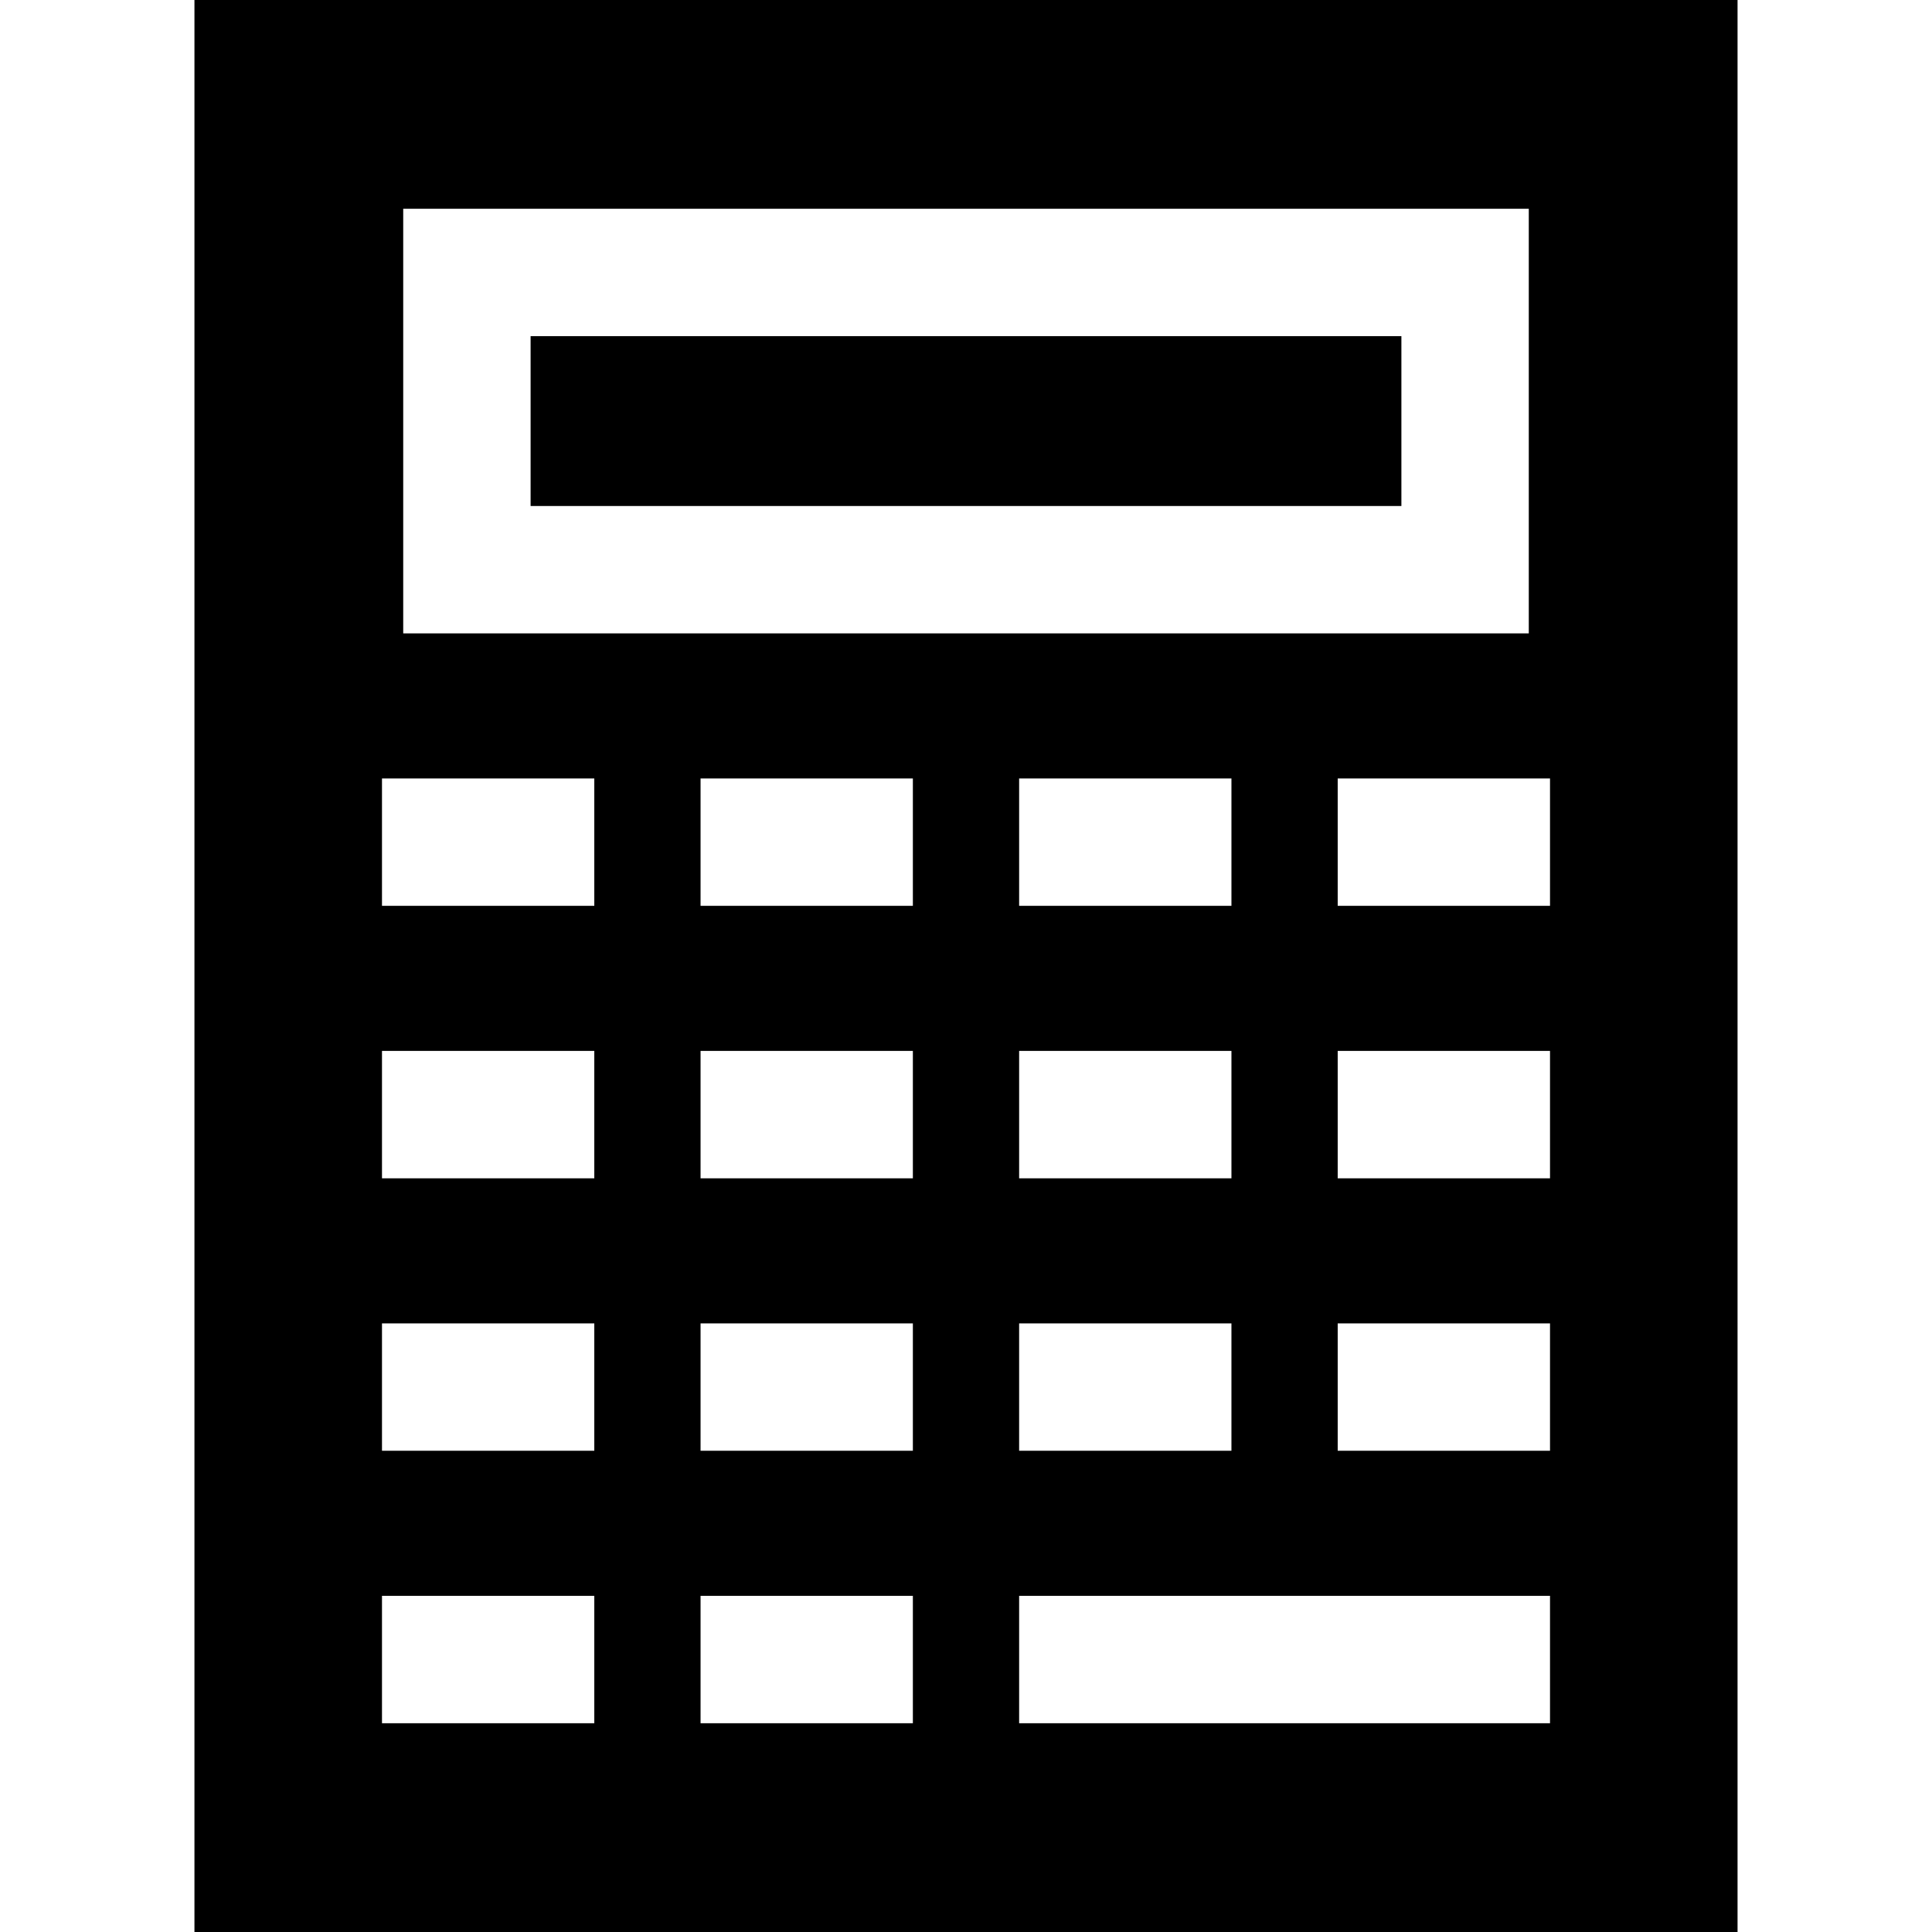 <?xml version="1.0" encoding="iso-8859-1"?>
<!-- Uploaded to: SVG Repo, www.svgrepo.com, Generator: SVG Repo Mixer Tools -->
<svg fill="#000000" version="1.1" id="Layer_1" xmlns="http://www.w3.org/2000/svg" xmlns:xlink="http://www.w3.org/1999/xlink" 
	 viewBox="0 0 455 455" xml:space="preserve">
<g>
	<rect x="124.961" y="79.167" width="205.078" height="40"/>
	<path d="M45.794,0v455h363.411V0H45.794z M94.961,49.167h265.078v100H94.961V49.167z M240.013,277.5v-30h50v30H240.013z
		 M290.013,311.667v30h-50v-30H290.013z M240.013,213.333v-30h50v30H240.013z M139.961,405.833h-50v-30h50V405.833z
		 M139.961,341.667h-50v-30h50V341.667z M139.961,277.5h-50v-30h50V277.5z M139.961,213.333h-50v-30h50V213.333z M214.987,405.833
		h-50v-30h50V405.833z M214.987,341.667h-50v-30h50V341.667z M214.987,277.5h-50v-30h50V277.5z M214.987,213.333h-50v-30h50V213.333
		z M365.039,405.833H240.013v-30h125.026V405.833z M365.039,341.667h-50v-30h50V341.667z M365.039,277.5h-50v-30h50V277.5z
		 M365.039,213.333h-50v-30h50V213.333z"/>
</g>
</svg>